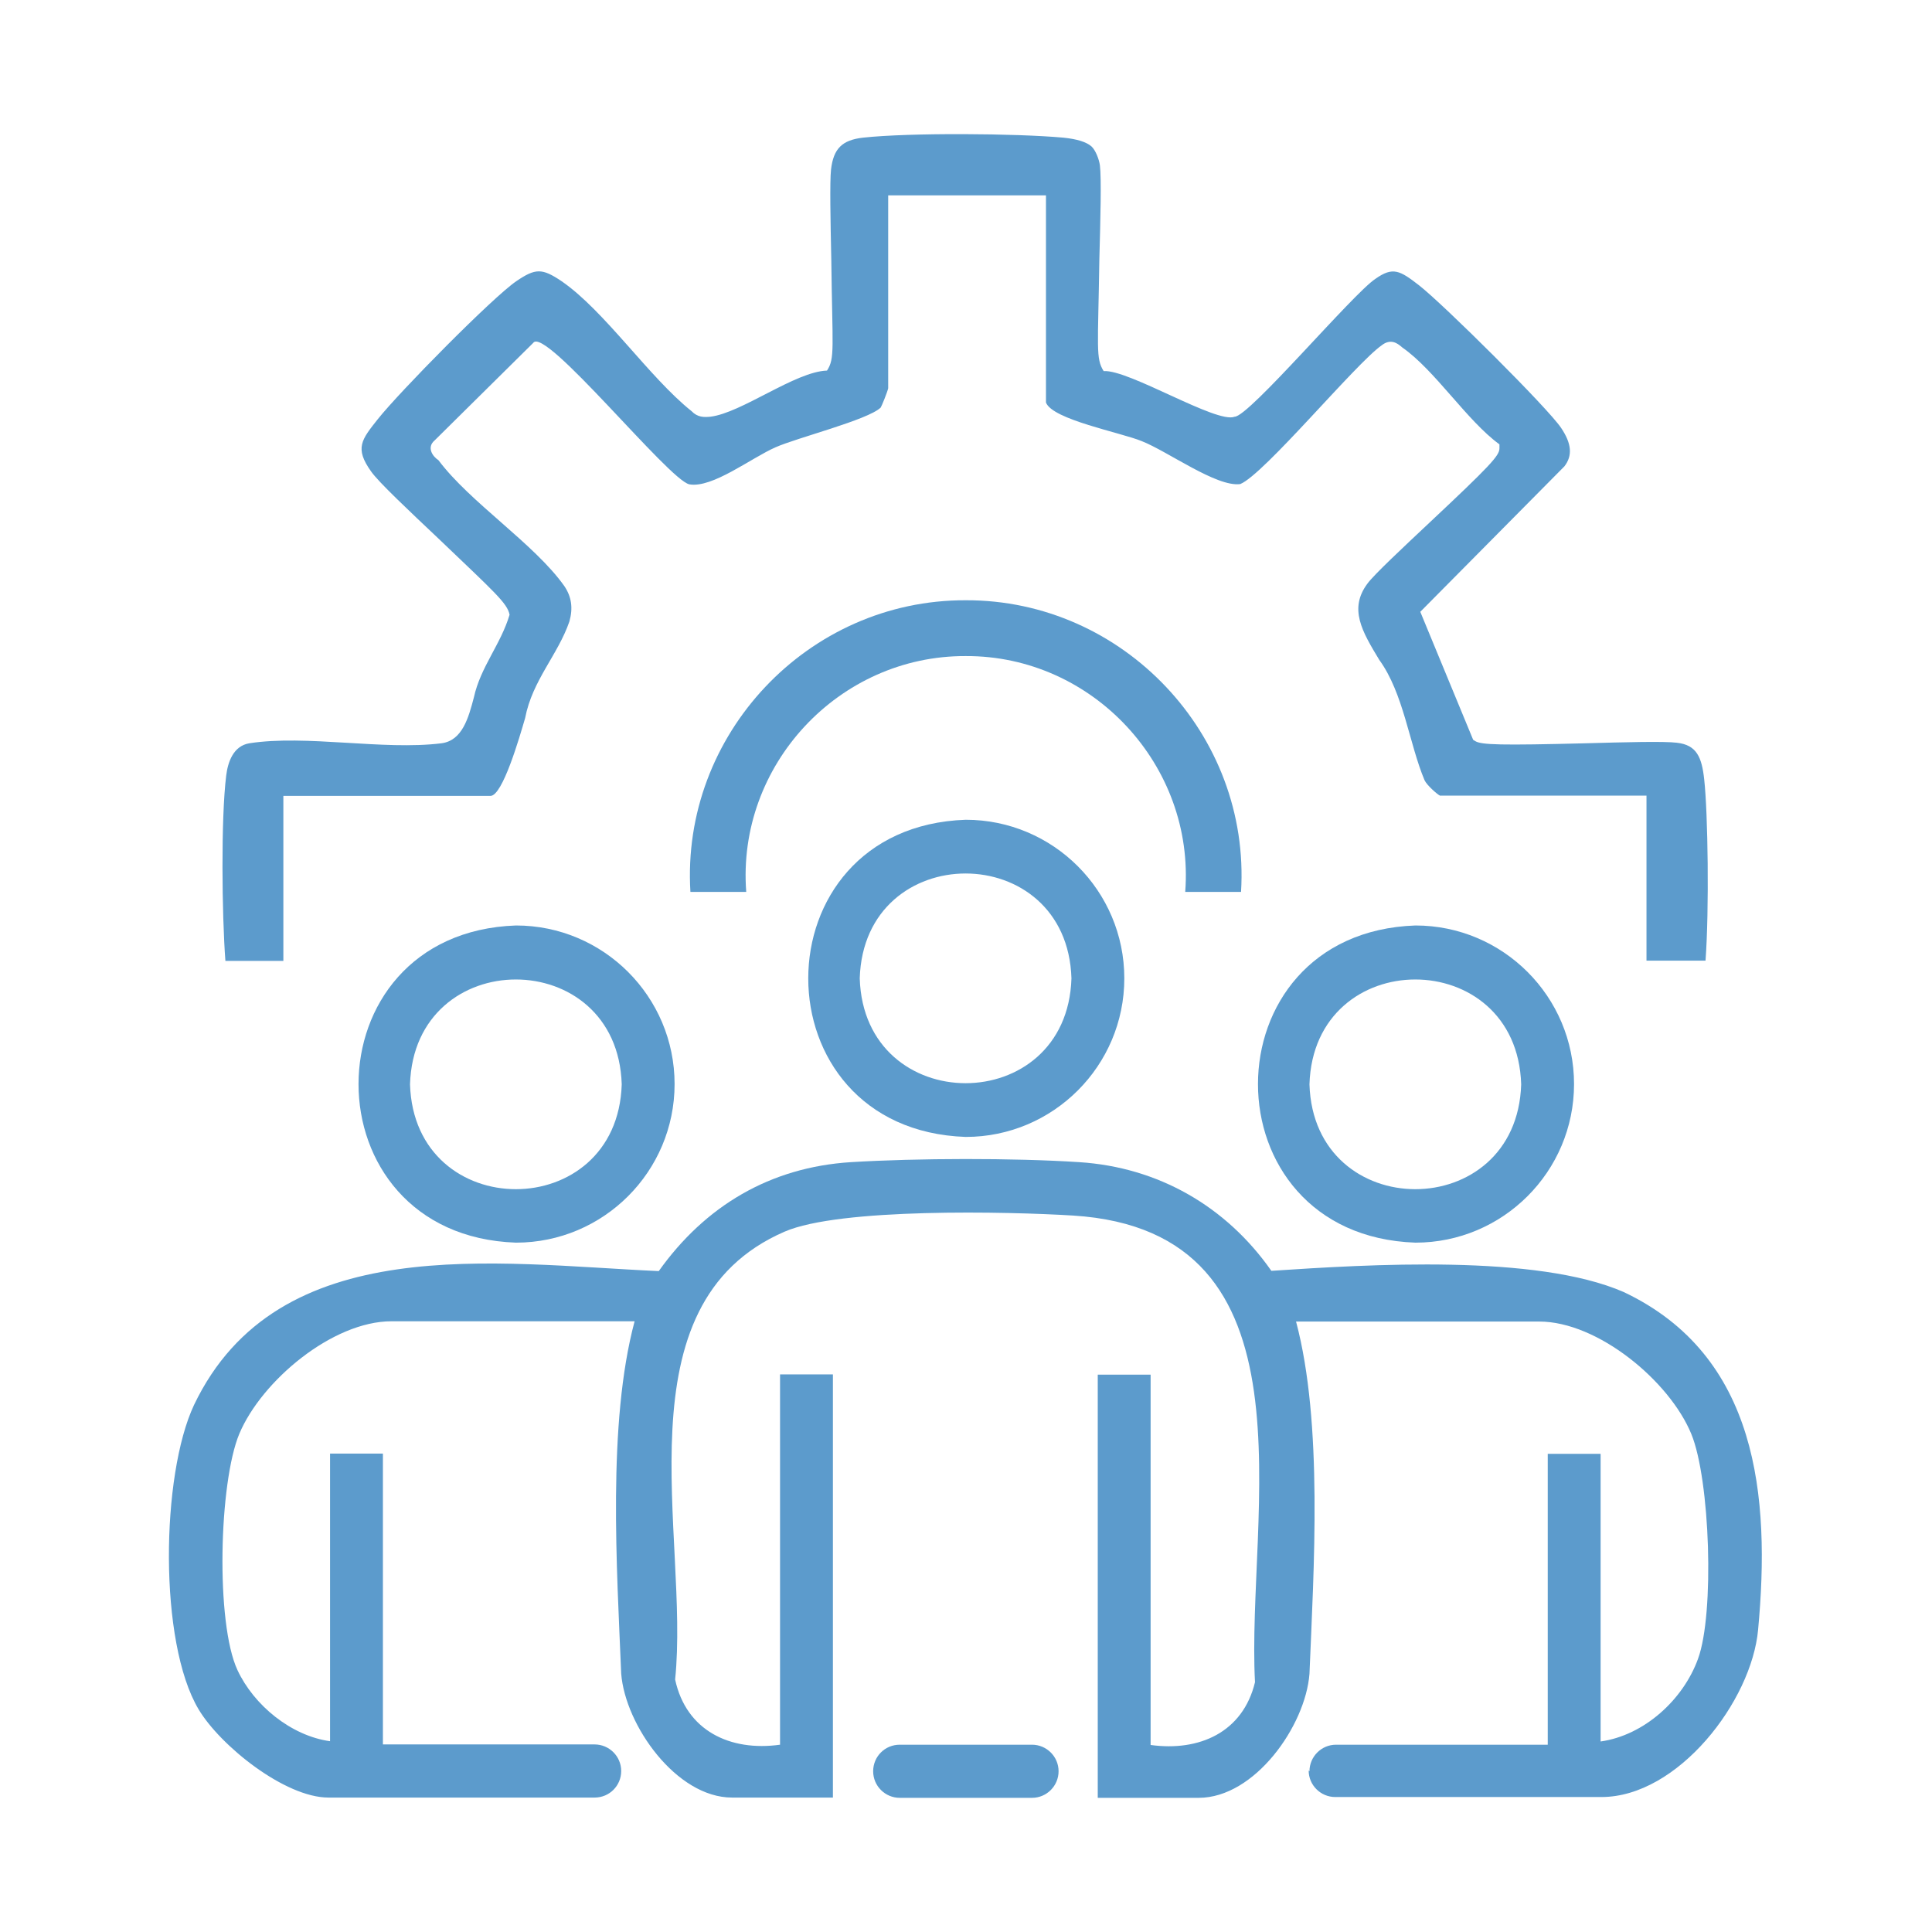 <svg xmlns="http://www.w3.org/2000/svg" id="Warstwa_1" data-name="Warstwa 1" viewBox="0 0 72 72"><defs><style> .cls-1 { fill: #5c9bcc; } </style></defs><path class="cls-1" d="M48.8,66.01h0c0-.54.44-.99.99-.99h7.89v-10.84h1.97v10.72c1.63-.23,3.08-1.56,3.63-3.08.62-1.69.45-6.68-.25-8.38-.81-1.97-3.48-4.19-5.67-4.19h-9.06c1.01,3.8.66,9.22.5,13.13-.15,1.94-2.04,4.62-4.13,4.62h-3.76v-15.77h1.97v13.8c1.81.25,3.44-.47,3.89-2.34-.33-6.25,2.49-16.81-6.78-17.39-2.43-.15-8.7-.29-10.75.6-6.26,2.71-3.53,11.36-4.08,16.69.41,1.91,2.05,2.69,3.91,2.43v-13.8h1.97v15.77h-3.76c-2.07,0-3.98-2.69-4.13-4.62-.16-3.92-.52-9.32.5-13.13h-9.06c-2.2,0-4.84,2.22-5.67,4.19-.76,1.81-.89,7.05-.07,8.81.61,1.31,2,2.45,3.45,2.65v-10.72h1.97v10.84h7.89c.54,0,.99.44.99.99s-.44.99-.99.99h-9.92c-1.62,0-4.03-1.93-4.84-3.29-1.49-2.5-1.4-8.72-.17-11.34,3.13-6.55,11.26-5.26,17.32-4.99,1.73-2.43,4.15-3.87,7.16-4.06,2.46-.15,6.05-.16,8.51,0,2.95.19,5.48,1.65,7.16,4.05,3.64-.24,9.87-.63,13.13.79,5.01,2.37,5.47,7.62,5.01,12.58-.24,2.67-2.99,6.24-5.84,6.24h-9.92c-.54,0-.99-.44-.99-.99Z"></path><path class="cls-1" d="M41.9,36.46c0,3.26-2.65,5.91-5.91,5.91-7.83-.27-7.82-11.55,0-11.82,3.26,0,5.91,2.65,5.91,5.91ZM39.93,36.46c-.16-5.21-7.73-5.21-7.89,0,.16,5.21,7.73,5.21,7.89,0Z"></path><path class="cls-1" d="M25.14,40.4c0,3.26-2.65,5.91-5.91,5.91-7.83-.27-7.82-11.55,0-11.82,3.26,0,5.91,2.65,5.91,5.91ZM23.17,40.41c-.16-5.21-7.73-5.21-7.89,0,.16,5.21,7.73,5.21,7.89,0Z"></path><path class="cls-1" d="M58.66,40.4c0,3.26-2.65,5.91-5.91,5.91-7.83-.27-7.82-11.55,0-11.82,3.26,0,5.91,2.65,5.91,5.91ZM56.69,40.41c-.16-5.21-7.73-5.21-7.89,0,.16,5.21,7.73,5.21,7.89,0Z"></path><path class="cls-1" d="M39.45,66.01h0c0,.54-.44.99-.99.99h-4.93c-.54,0-.99-.44-.99-.99s.44-.99.99-.99h4.93c.54,0,.99.44.99.99Z"></path><path class="cls-1" d="M62.5,27.68c-.49-.06-1.97-.02-3.41.02-3.15.08-3.88.06-4.11-.08l-.08-.05s-1.96-4.74-1.97-4.77l5.37-5.42c.31-.4.27-.85-.12-1.43-.49-.74-4.41-4.63-5.3-5.32-.71-.55-.97-.7-1.62-.24-.83.54-4.71,5.14-5.25,5.14-.67.27-3.95-1.77-4.88-1.7-.3-.48-.21-.83-.16-4.18.04-1.48.08-3,.02-3.49-.03-.22-.16-.56-.31-.7-.19-.17-.55-.28-1.05-.33-1.77-.16-5.71-.19-7.47,0-.78.09-1.1.41-1.19,1.19-.05.46-.02,1.93.01,3.36.04,3.32.14,3.67-.16,4.13-1.19.04-3.18,1.58-4.35,1.72-.23.02-.47.03-.7-.21-1.58-1.26-3.23-3.73-4.84-4.84-.73-.49-.97-.49-1.69,0-.88.6-4.35,4.12-5.16,5.14-.61.77-.87,1.08-.25,1.95.28.4,1.42,1.47,2.52,2.51,2.08,1.99,2.56,2.4,2.64,2.83-.33,1.11-1.08,1.94-1.33,3.08-.2.76-.43,1.61-1.21,1.71-2.17.27-5.04-.33-7.16,0-.6.1-.8.71-.86,1.2-.2,1.61-.16,5.19-.03,6.91h2.16v-6.15h7.72c.45,0,1.08-2.18,1.29-2.9.27-1.41,1.22-2.35,1.65-3.6.14-.5.08-.92-.19-1.32-1.11-1.57-3.52-3.12-4.69-4.69-.22-.14-.45-.48-.14-.74l3.67-3.63c.43-.65,5.05,5.11,5.82,5.27.86.15,2.3-.98,3.21-1.38.81-.36,3.44-1.02,3.92-1.48.04-.06.25-.58.28-.72v-7.19h5.88v7.72c.24.64,2.8,1.12,3.57,1.44.97.38,2.79,1.72,3.67,1.6.89-.36,4.3-4.49,5.27-5.17.34-.27.6-.06.71.03l.06.05c1.22.85,2.41,2.73,3.62,3.61,0,0,0,.15,0,.15,0,.27-.34.64-2.61,2.77-1.01.95-2.06,1.93-2.31,2.27-.7.94-.2,1.78.44,2.84.91,1.25,1.12,3.14,1.69,4.49.09.19.47.52.57.57h7.7v6.15h2.2c.14-1.91.09-5.5-.05-6.76-.09-.82-.28-1.28-1.02-1.36Z"></path><path class="cls-1" d="M35.99,22.37c-5.88-.02-10.62,5.01-10.26,10.87h2.08c-.36-4.72,3.45-8.81,8.18-8.79,4.73-.02,8.54,4.08,8.18,8.79h2.08c.36-5.86-4.39-10.89-10.26-10.87Z"></path></svg>